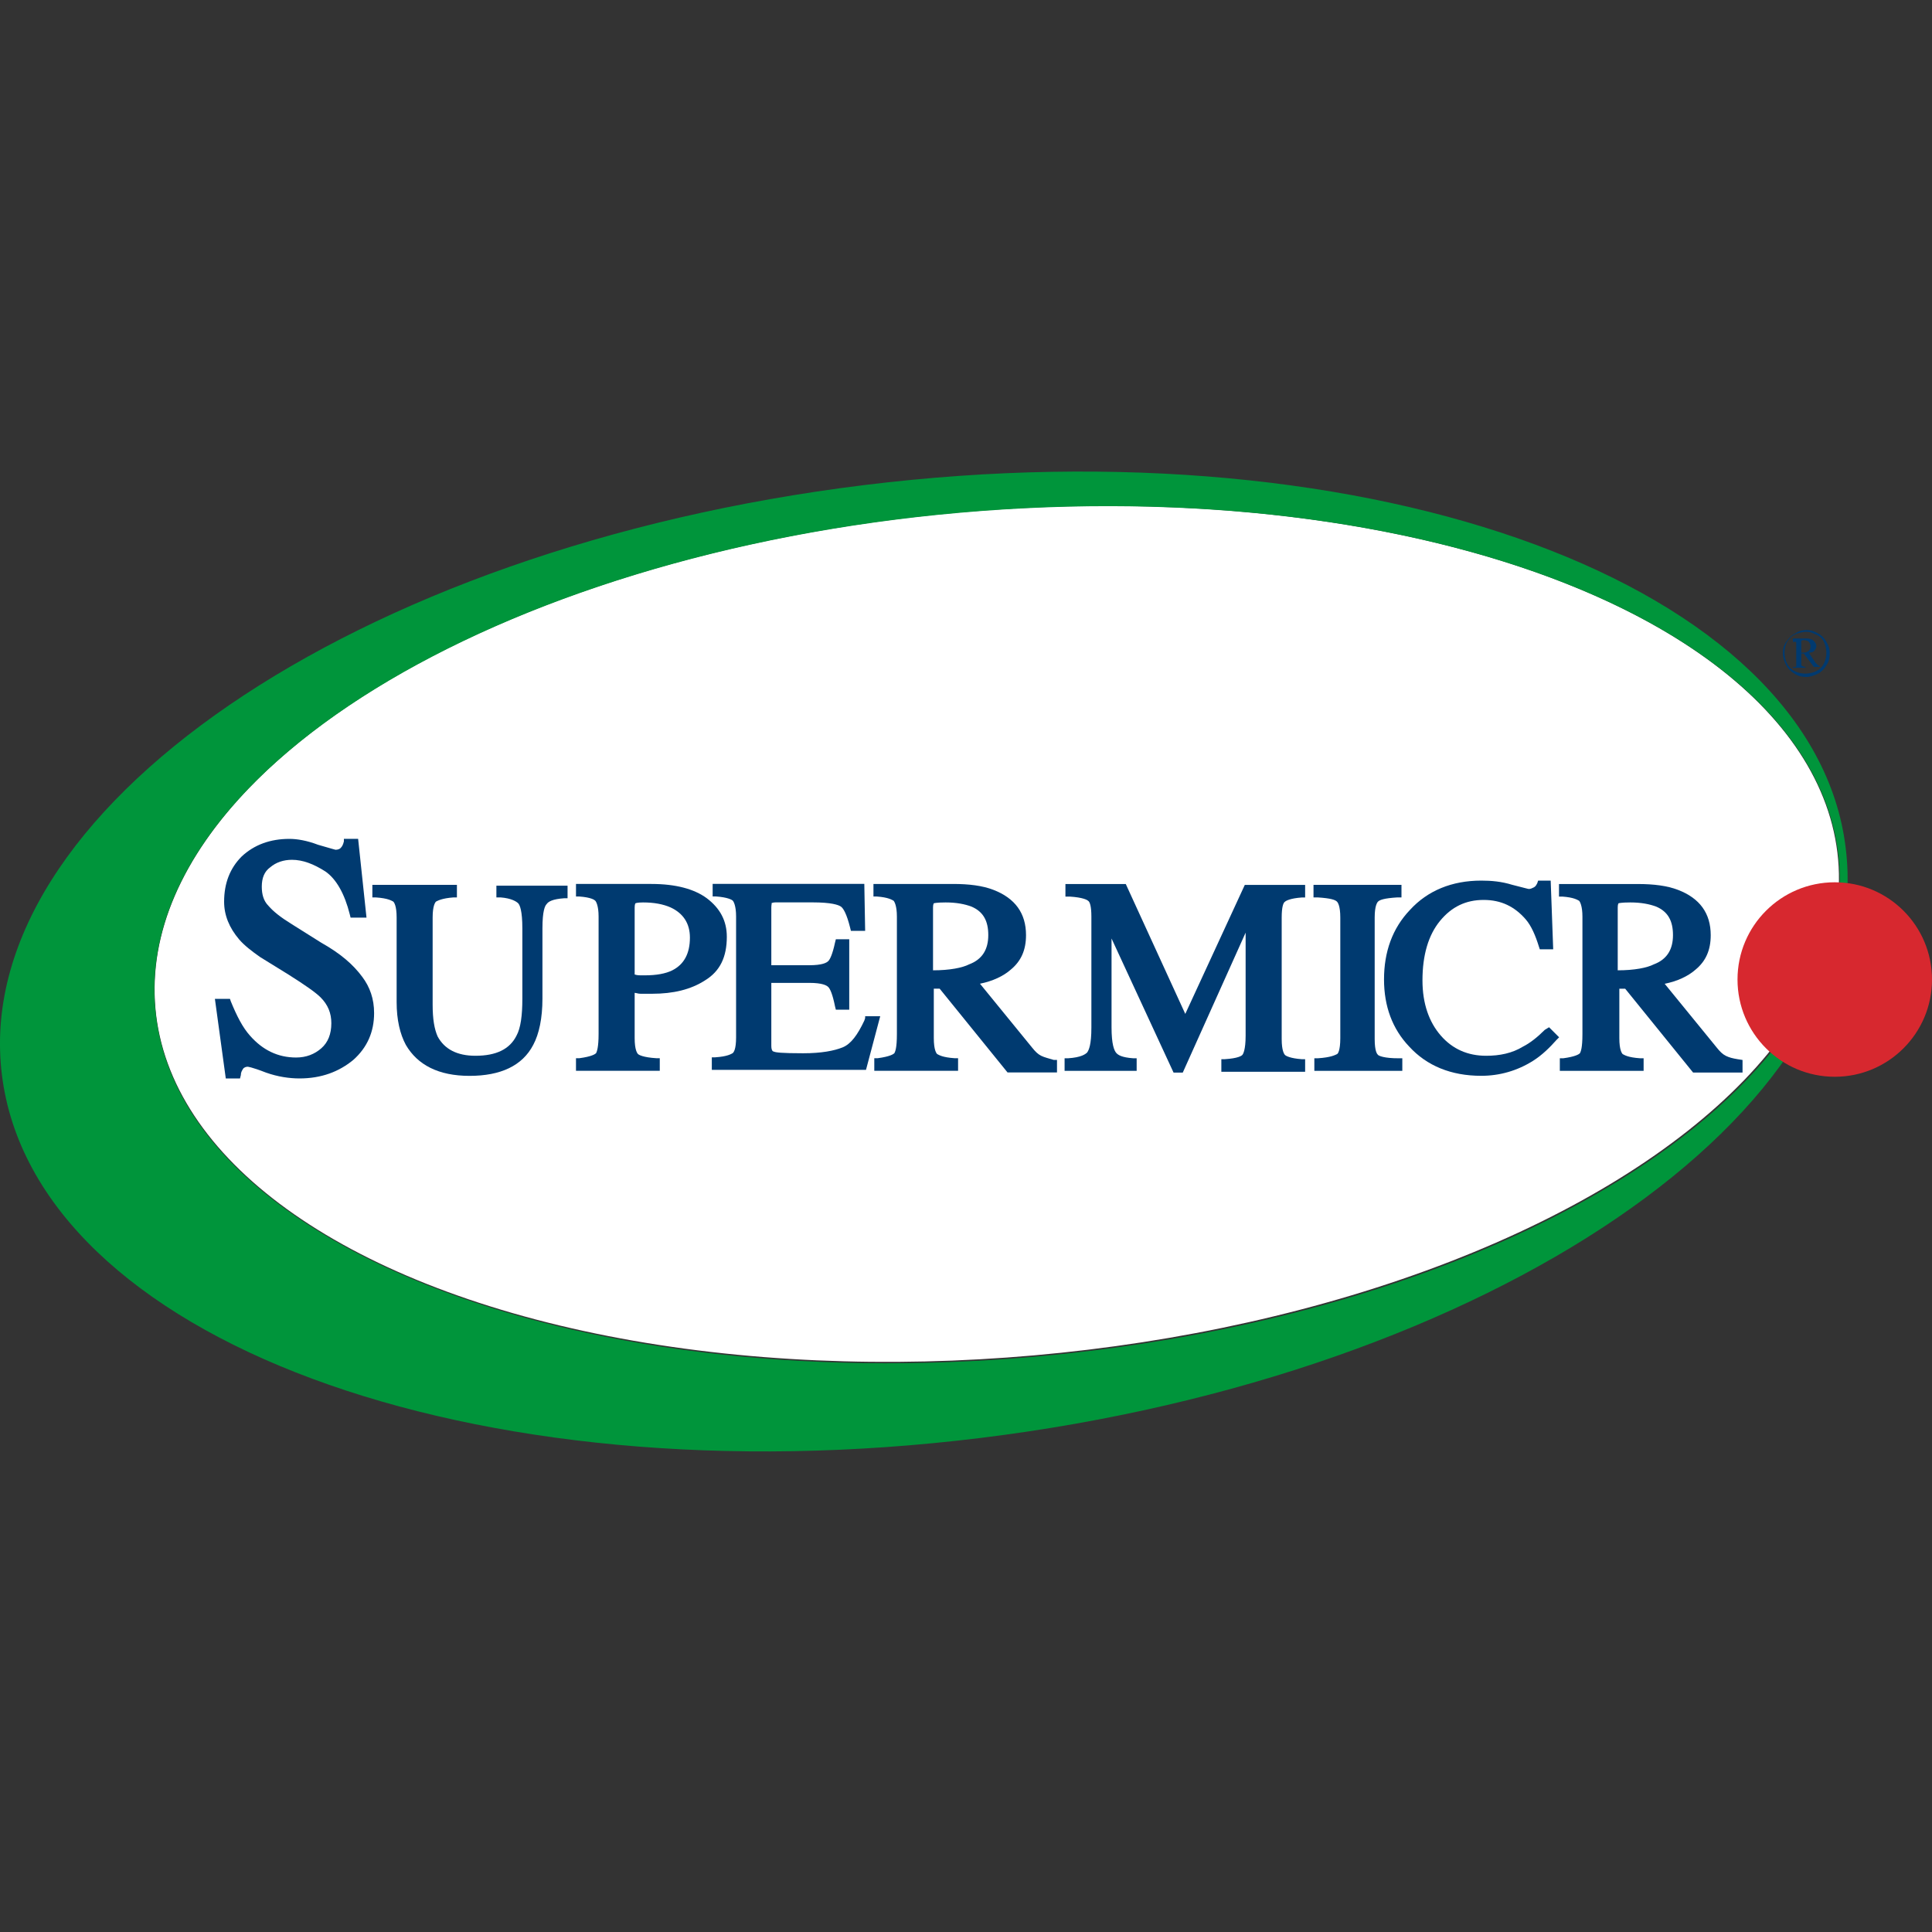 <?xml version="1.0" encoding="utf-8"?>
<!-- Generator: Adobe Illustrator 24.1.3, SVG Export Plug-In . SVG Version: 6.00 Build 0)  -->
<svg version="1.1" id="Layer_1" xmlns="http://www.w3.org/2000/svg" xmlns:xlink="http://www.w3.org/1999/xlink" x="0px" y="0px"
	 viewBox="0 0 300 300" style="enable-background:new 0 0 300 300;" xml:space="preserve">
<rect x="0" y="0" width="300" height="300" fill="#333333" stroke="none"/>
<style type="text/css">
	.st0{fill:#FFFFFF;}
	.st1{fill:#003A70;}
	.st2{fill:#00953B;}
	.st3{fill:#D7282F;}
</style>
<g>
	
		<ellipse transform="matrix(0.996 -0.088 0.088 0.996 -12.129 14.134)" class="st0" cx="154.76" cy="145.08" rx="131.17" ry="65.71"/>
</g>
<path class="st1" d="M280.48,97.84c0.65,0,1.17,0.13,1.82,0.52c0.52,0.26,1.04,0.78,1.3,1.3c0.39,0.65,0.52,1.17,0.52,1.82
	c0,0.65-0.13,1.3-0.52,1.82c-0.26,0.52-0.78,1.04-1.3,1.3c-0.52,0.26-1.17,0.52-1.82,0.52s-1.3-0.13-1.82-0.52
	c-0.52-0.26-1.04-0.78-1.3-1.3c-0.26-0.52-0.52-1.17-0.52-1.82c0-0.65,0.13-1.3,0.52-1.82c0.39-0.52,0.78-1.04,1.43-1.3
	C279.31,97.97,279.96,97.84,280.48,97.84z M280.48,98.1c-0.52,0-1.04,0.13-1.69,0.39c-0.65,0.26-0.91,0.65-1.3,1.17
	c-0.26,0.52-0.39,1.04-0.39,1.69c0,0.52,0.13,1.17,0.39,1.69c0.26,0.52,0.65,0.91,1.17,1.17c0.52,0.26,1.04,0.39,1.69,0.39
	c0.52,0,1.17-0.13,1.69-0.39s0.91-0.65,1.17-1.17c0.26-0.52,0.39-1.04,0.39-1.69c0-0.52-0.13-1.17-0.39-1.69s-0.65-0.91-1.3-1.17
	C281.26,98.23,281.13,98.1,280.48,98.1z M278.53,99.14h1.95c0.52,0,0.91,0.13,1.17,0.39s0.39,0.52,0.39,0.78s-0.13,0.52-0.26,0.65
	c-0.13,0.26-0.52,0.39-0.91,0.39l1.04,1.56c0.13,0.13,0.26,0.26,0.39,0.39c0.13,0,0.13,0.13,0.26,0.13v0.13h-0.91l-1.56-2.08h-0.39
	v1.69c0,0.13,0.13,0.26,0.13,0.26c0.13,0,0.26,0.13,0.52,0.13v0.13h-1.95v-0.13c0.13,0,0.26,0,0.39,0c0.13,0,0.13-0.13,0.13-0.13
	s0-0.26,0-0.52v-2.73c0-0.26,0-0.39,0-0.39c0-0.13-0.13-0.13-0.13-0.13s-0.13,0-0.39,0v-0.52H278.53z M279.7,101.35
	c0.39,0,0.65,0,0.91-0.13c0.13-0.13,0.39-0.13,0.39-0.39c0.13-0.13,0.13-0.26,0.13-0.52s-0.13-0.52-0.26-0.65s-0.39-0.26-0.78-0.26
	c-0.13,0-0.26,0-0.39,0.13V101.35z"/>
<g>
	<path class="st2" d="M286.6,131.67c5.08,40.86-55.05,81.85-134.3,91.61c-79.25,9.76-146.92-15.49-152-56.35
		s54.66-81.85,133.91-91.61S281.65,90.81,286.6,131.67z M149.04,79.62c-72.22,6.38-128.18,40.86-124.93,77.04
		s64.29,60.38,136.51,54.01c72.22-6.38,128.18-40.86,124.93-77.04C282.3,97.32,221.27,73.24,149.04,79.62z"/>
</g>
<g>
	<circle class="st3" cx="284.9" cy="152.1" r="15.1"/>
</g>
<g>
	<g>
		<g>
			<path class="st1" d="M77.21,139.35h0.52c1.69,0.13,2.47,0.65,2.73,0.91c0.26,0.26,0.65,1.17,0.65,3.9v10.93
				c0,2.6-0.26,4.55-0.91,5.73c-1.04,2.08-3.12,3.12-6.38,3.12c-2.86,0-4.81-1.04-5.86-2.99c-0.52-1.17-0.78-2.73-0.78-4.95v-13.53
				c0-1.82,0.39-2.34,0.52-2.47c0.26-0.13,0.91-0.52,2.73-0.65h0.52v-1.95H57.82v1.95h0.52c1.95,0.13,2.47,0.52,2.73,0.65
				c0.13,0.13,0.52,0.65,0.52,2.47v13.14c0,2.73,0.52,4.95,1.43,6.64c1.82,3.12,5.08,4.81,9.89,4.81s8.2-1.56,9.89-4.81
				c0.91-1.69,1.43-4.16,1.43-7.16v-10.93c0-2.73,0.39-3.51,0.65-3.77c0.26-0.39,0.91-0.78,2.73-0.91h0.52v-1.95H77.08v1.82H77.21z"
				/>
			<path class="st1" d="M49.88,146.38l-4.55-2.86c-1.69-1.04-2.86-1.95-3.64-2.86c-0.78-0.78-1.04-1.82-1.04-2.99
				c0-1.3,0.39-2.34,1.3-2.99c0.91-0.78,2.08-1.17,3.38-1.17c1.69,0,3.38,0.65,5.21,1.82c1.69,1.17,2.99,3.51,3.77,6.64l0.13,0.52
				h2.47l-1.3-12.23H53.4v0.39c-0.13,0.52-0.26,0.78-0.52,1.04c-0.13,0.13-0.39,0.26-0.78,0.26c0,0-0.52-0.13-2.73-0.78
				c-1.69-0.65-3.25-0.91-4.42-0.91c-2.99,0-5.47,0.91-7.42,2.73c-1.82,1.82-2.73,4.16-2.73,7.03c0,2.08,0.78,4.03,2.34,5.86
				c0.78,0.91,1.95,1.82,3.25,2.73l4.42,2.73c2.47,1.56,4.16,2.73,4.95,3.51c1.17,1.17,1.69,2.47,1.69,4.03
				c0,1.69-0.52,2.99-1.56,3.9s-2.34,1.43-3.9,1.43c-2.86,0-5.21-1.17-7.16-3.38c-1.17-1.3-2.08-3.12-2.99-5.34l-0.13-0.39h-2.34
				l1.69,12.36h2.21l0.13-0.52c0-0.39,0.13-0.65,0.39-1.04c0.13-0.13,0.39-0.26,0.65-0.26c0,0,0.52,0,2.86,0.91
				c1.82,0.65,3.64,0.91,5.21,0.91c3.38,0,6.12-1.04,8.33-2.86c2.21-1.95,3.25-4.42,3.25-7.29c0-2.21-0.65-4.03-1.82-5.6
				C54.83,149.76,52.88,148.07,49.88,146.38z"/>
			<path class="st1" d="M99.46,154.31c0.65,0,1.3,0,1.82,0c3.25,0,5.99-0.65,8.2-2.08c2.34-1.43,3.38-3.64,3.38-6.77
				c0-2.47-1.04-4.42-3.12-5.99c-1.95-1.43-4.81-2.21-8.59-2.21H89.44v1.95h0.52c1.82,0.13,2.34,0.52,2.47,0.65
				c0.13,0.13,0.52,0.78,0.52,2.47v18.22c0,2.08-0.26,2.73-0.39,2.99c-0.13,0.13-0.65,0.52-2.6,0.78h-0.52v1.95h13.01v-1.95h-0.52
				c-2.08-0.13-2.73-0.52-2.86-0.65c-0.13-0.13-0.52-0.65-0.52-2.47v-7.03C98.81,154.18,99.07,154.31,99.46,154.31z M98.55,140.91
				c0-0.52,0.13-0.65,0.13-0.65s0.26-0.13,1.17-0.13c1.69,0,3.12,0.26,4.29,0.78c1.95,0.91,2.99,2.47,2.99,4.68
				c0,2.47-0.91,4.16-2.73,5.08c-1.04,0.52-2.47,0.78-4.29,0.78c-0.26,0-0.39,0-0.65,0c-0.13,0-0.52,0-0.91-0.13
				C98.55,151.32,98.55,140.91,98.55,140.91z"/>
			<path class="st1" d="M134.34,158.09l-0.13,0.39c-1.04,2.21-2.08,3.64-3.38,4.16s-3.25,0.91-6.12,0.91
				c-3.38,0-4.29-0.13-4.55-0.26c-0.13,0-0.39-0.13-0.39-0.91v-9.76h5.86c2.08,0,2.73,0.39,2.99,0.65s0.65,1.04,1.04,2.99l0.13,0.52
				h2.08v-10.93h-2.08l-0.13,0.52c-0.39,1.82-0.78,2.6-1.04,2.86c-0.26,0.26-0.91,0.65-2.99,0.65h-5.86v-8.98
				c0-0.52,0.13-0.65,0-0.65c0,0,0.26-0.13,0.65-0.13h5.73c2.99,0,4.03,0.39,4.42,0.65c0.39,0.26,0.91,1.17,1.43,3.25l0.13,0.52
				h2.21l-0.13-7.29h-23.55v1.95h0.52c1.82,0.13,2.47,0.52,2.6,0.65c0.13,0.13,0.52,0.78,0.52,2.47v18.74
				c0,1.95-0.39,2.34-0.52,2.47c-0.26,0.13-0.78,0.52-2.73,0.65h-0.52v1.95h23.94l2.21-8.33h-2.34V158.09z"/>
			<path class="st1" d="M161.67,163.94c-0.52-0.26-0.91-0.65-1.43-1.3l-8.07-9.89c1.95-0.39,3.64-1.17,4.81-2.21
				c1.56-1.3,2.34-2.99,2.34-5.34c0-3.38-1.69-5.73-5.08-7.03c-1.69-0.65-3.77-0.91-6.25-0.91h-12.36v1.95h0.52
				c1.82,0.13,2.34,0.52,2.6,0.65c0.13,0.13,0.52,0.78,0.52,2.47v18.22c0,2.21-0.26,2.73-0.39,2.99c-0.13,0.13-0.65,0.52-2.6,0.78
				h-0.52v1.95h13.01v-1.95h-0.52c-1.95-0.13-2.47-0.52-2.73-0.65c-0.13-0.13-0.52-0.65-0.52-2.47v-7.68h0.91l10.54,13.01h7.68
				v-1.95h-0.52C162.84,164.34,162.19,164.2,161.67,163.94z M144.88,150.67v-9.76c0-0.52,0.13-0.65,0.13-0.65s0.39-0.13,1.82-0.13
				c1.69,0,2.99,0.26,4.03,0.65c1.82,0.78,2.6,2.21,2.6,4.42s-0.91,3.77-2.99,4.55C149.43,150.28,147.48,150.67,144.88,150.67z"/>
			<path class="st1" d="M184.05,157.44l-9.24-20.17h-9.37v1.95h0.65c2.08,0.13,2.73,0.52,2.86,0.65c0.26,0.13,0.52,0.78,0.52,2.47
				v17.18c0,2.73-0.39,3.51-0.65,3.9c-0.26,0.26-0.91,0.78-2.99,0.91h-0.52v1.95h11.19v-1.95h-0.52c-1.82-0.13-2.34-0.52-2.6-0.78
				c-0.39-0.39-0.78-1.43-0.78-4.03v-13.79l9.63,20.82h1.43l9.76-21.73v16.01c0,2.21-0.39,2.86-0.52,2.99
				c-0.13,0.13-0.65,0.52-2.73,0.65h-0.52v1.95h13.01v-1.95h-0.52c-1.82-0.13-2.47-0.52-2.6-0.65s-0.52-0.65-0.52-2.47v-18.87
				c0-1.69,0.26-2.34,0.52-2.47c0.13-0.13,0.78-0.52,2.6-0.65h0.52v-1.95h-9.37L184.05,157.44z"/>
			<path class="st1" d="M213.98,163.81c-0.13-0.13-0.52-0.52-0.52-2.47v-18.87c0-1.82,0.39-2.34,0.52-2.47
				c0.26-0.26,0.91-0.52,2.99-0.65h0.65v-1.95h-13.66v1.95h0.65c2.08,0.13,2.73,0.39,2.99,0.65c0.13,0.13,0.52,0.65,0.52,2.47v18.74
				c0,1.95-0.39,2.47-0.52,2.47c-0.26,0.13-0.91,0.52-2.99,0.65h-0.52v1.95h13.66v-1.95h-0.52
				C214.89,164.34,214.11,163.94,213.98,163.81z"/>
			<path class="st1" d="M239.88,159.91c-1.17,1.17-2.34,2.08-3.38,2.6c-1.69,1.04-3.64,1.43-5.73,1.43c-2.86,0-5.21-1.04-7.03-3.12
				c-1.82-2.08-2.86-4.95-2.86-8.59c0-3.9,0.91-7.03,2.73-9.24c1.82-2.21,4.03-3.25,6.77-3.25c2.73,0,4.81,1.04,6.51,2.99
				c0.91,1.04,1.56,2.6,2.08,4.29l0.13,0.39h2.08l-0.39-10.67h-1.95l-0.13,0.39c-0.13,0.26-0.26,0.52-0.52,0.65
				c-0.26,0.13-0.52,0.26-0.78,0.26c-0.13,0-0.52-0.13-2.6-0.65c-1.69-0.52-3.25-0.65-4.81-0.65c-4.55,0-8.33,1.56-11.06,4.55
				c-2.73,2.86-4.03,6.51-4.03,10.8c0,4.16,1.3,7.68,3.9,10.41c2.73,2.99,6.51,4.55,11.19,4.55c2.86,0,5.6-0.78,8.07-2.34
				c1.43-0.91,2.6-2.08,3.64-3.25l0.39-0.39l-1.56-1.56L239.88,159.91z"/>
			<path class="st1" d="M269.81,164.47c-0.78-0.13-1.3-0.26-1.82-0.52c-0.52-0.26-0.91-0.65-1.43-1.3l-8.07-9.89
				c1.95-0.39,3.64-1.17,4.81-2.21c1.56-1.3,2.34-2.99,2.34-5.34c0-3.38-1.69-5.73-5.08-7.03c-1.69-0.65-3.77-0.91-6.25-0.91h-12.23
				v1.95h0.52c1.82,0.13,2.34,0.52,2.6,0.65c0.13,0.13,0.52,0.78,0.52,2.47v18.22c0,2.21-0.26,2.73-0.39,2.99
				c-0.13,0.13-0.65,0.52-2.6,0.78h-0.52v1.95h13.01v-1.95h-0.52c-1.95-0.13-2.47-0.52-2.73-0.65c-0.13-0.13-0.52-0.65-0.52-2.47
				v-7.68h0.91l10.54,13.01h7.68v-1.95L269.81,164.47z M251.2,150.67v-9.76c0-0.52,0.13-0.65,0.13-0.65s0.39-0.13,1.82-0.13
				c1.69,0,2.99,0.26,4.03,0.65c1.82,0.78,2.6,2.21,2.6,4.42s-0.91,3.77-2.99,4.55C255.75,150.28,253.8,150.67,251.2,150.67z"/>
		</g>
	</g>
</g>
</svg>
